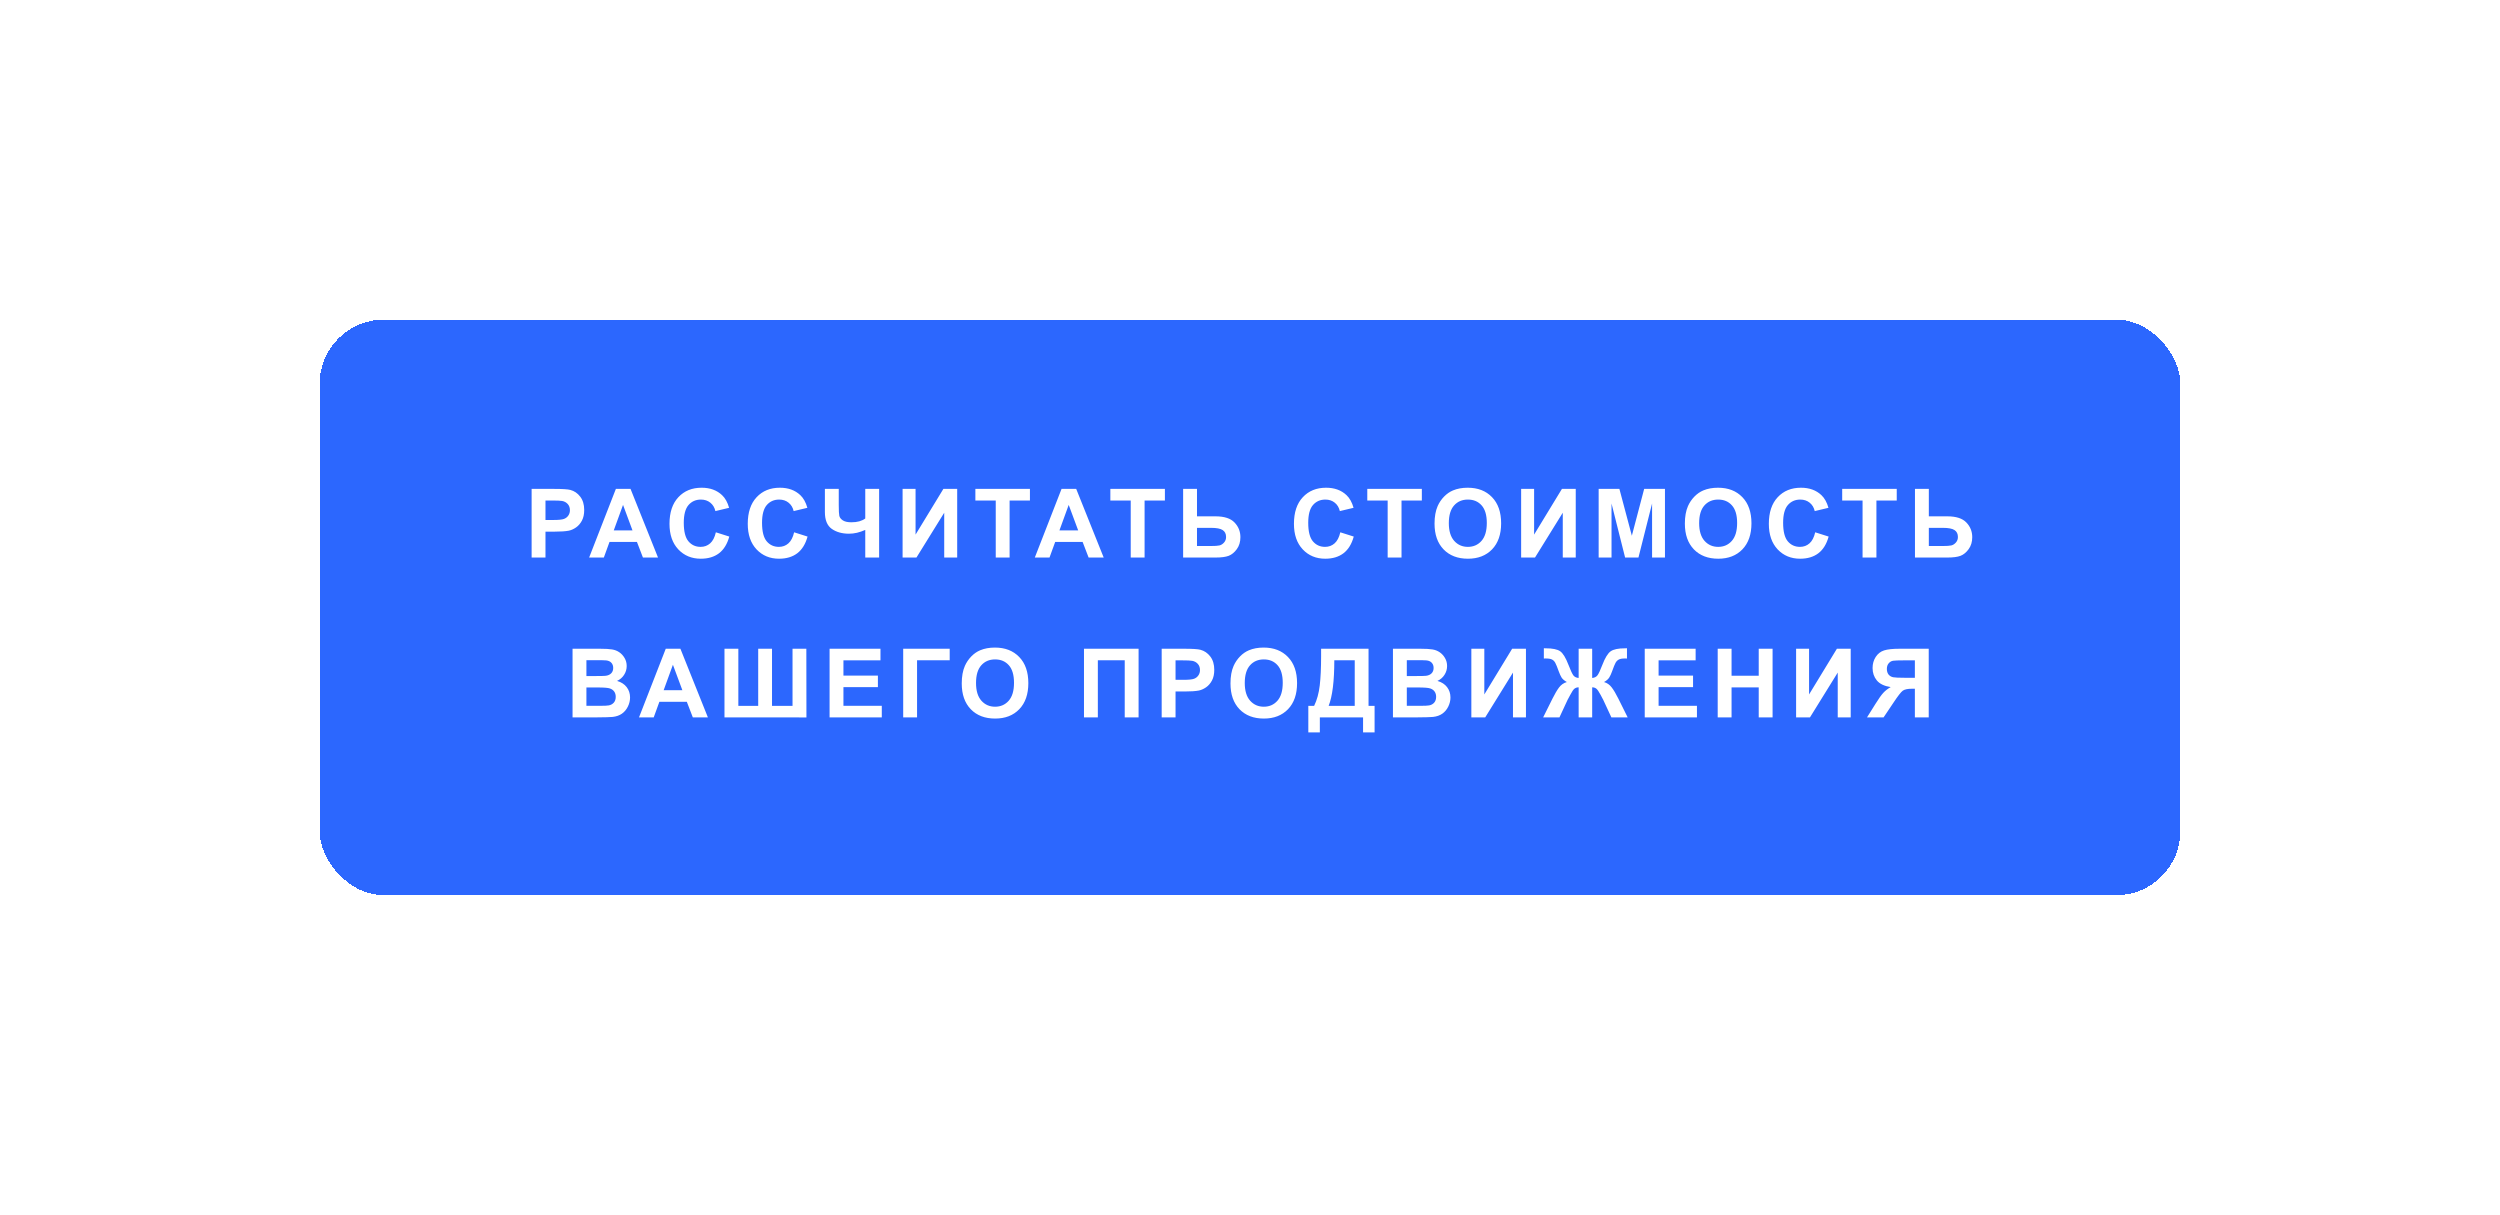 <?xml version="1.0" encoding="UTF-8"?> <svg xmlns="http://www.w3.org/2000/svg" width="391" height="190" viewBox="0 0 391 190" fill="none"> <g filter="url(#filter0_d_1_53)"> <rect x="50" y="40" width="291" height="90" rx="10" fill="#2C67FE" shape-rendering="crispEdges"></rect> <path d="M83.145 77.2V66.463H86.624C87.942 66.463 88.802 66.516 89.202 66.624C89.817 66.785 90.332 67.136 90.747 67.678C91.162 68.216 91.37 68.911 91.37 69.766C91.37 70.425 91.25 70.979 91.011 71.428C90.772 71.878 90.466 72.232 90.095 72.49C89.729 72.744 89.356 72.913 88.975 72.996C88.457 73.098 87.708 73.15 86.726 73.15H85.313V77.2H83.145ZM85.313 68.279V71.326H86.499C87.354 71.326 87.925 71.27 88.213 71.157C88.501 71.045 88.726 70.869 88.887 70.63C89.053 70.391 89.136 70.113 89.136 69.795C89.136 69.405 89.021 69.082 88.792 68.828C88.562 68.575 88.272 68.416 87.92 68.352C87.661 68.303 87.141 68.279 86.36 68.279H85.313ZM102.914 77.2H100.555L99.618 74.761H95.326L94.44 77.2H92.14L96.322 66.463H98.615L102.914 77.2ZM98.922 72.952L97.443 68.968L95.993 72.952H98.922ZM111.96 73.252L114.062 73.919C113.74 75.091 113.203 75.962 112.451 76.534C111.704 77.1 110.754 77.383 109.602 77.383C108.176 77.383 107.004 76.897 106.086 75.926C105.168 74.949 104.709 73.616 104.709 71.927C104.709 70.139 105.171 68.753 106.094 67.766C107.016 66.775 108.23 66.28 109.734 66.28C111.047 66.28 112.114 66.668 112.934 67.444C113.423 67.903 113.789 68.562 114.033 69.422L111.887 69.934C111.76 69.378 111.494 68.938 111.089 68.616C110.688 68.294 110.2 68.133 109.624 68.133C108.828 68.133 108.181 68.418 107.683 68.99C107.19 69.561 106.943 70.486 106.943 71.765C106.943 73.123 107.187 74.09 107.676 74.666C108.164 75.242 108.799 75.53 109.58 75.53C110.156 75.53 110.652 75.347 111.067 74.981C111.482 74.615 111.78 74.038 111.96 73.252ZM124.2 73.252L126.302 73.919C125.98 75.091 125.443 75.962 124.691 76.534C123.944 77.1 122.994 77.383 121.842 77.383C120.416 77.383 119.244 76.897 118.326 75.926C117.408 74.949 116.949 73.616 116.949 71.927C116.949 70.139 117.411 68.753 118.333 67.766C119.256 66.775 120.47 66.28 121.974 66.28C123.287 66.28 124.354 66.668 125.174 67.444C125.663 67.903 126.029 68.562 126.273 69.422L124.127 69.934C124 69.378 123.734 68.938 123.329 68.616C122.928 68.294 122.44 68.133 121.864 68.133C121.068 68.133 120.421 68.418 119.923 68.99C119.43 69.561 119.183 70.486 119.183 71.765C119.183 73.123 119.427 74.09 119.916 74.666C120.404 75.242 121.039 75.53 121.82 75.53C122.396 75.53 122.892 75.347 123.307 74.981C123.722 74.615 124.02 74.038 124.2 73.252ZM129.013 66.463H131.181V69.026C131.181 69.856 131.211 70.408 131.269 70.681C131.333 70.95 131.516 71.184 131.818 71.385C132.121 71.585 132.566 71.685 133.151 71.685C133.615 71.685 134.028 71.636 134.389 71.538C134.751 71.436 135.063 71.287 135.327 71.092V66.463H137.495V77.2H135.327V72.879C134.887 73.074 134.455 73.223 134.03 73.326C133.606 73.423 133.188 73.472 132.778 73.472C131.709 73.472 130.813 73.221 130.09 72.718C129.372 72.21 129.013 71.333 129.013 70.088V66.463ZM141.165 66.463H143.194V73.611L147.545 66.463H149.705V77.2H147.676V70.191L143.333 77.2H141.165V66.463ZM155.734 77.2V68.279H152.548V66.463H161.081V68.279H157.902V77.2H155.734ZM172.618 77.2H170.259L169.322 74.761H165.03L164.143 77.2H161.844L166.026 66.463H168.318L172.618 77.2ZM168.626 72.952L167.146 68.968L165.696 72.952H168.626ZM176.845 77.2V68.279H173.659V66.463H182.191V68.279H179.013V77.2H176.845ZM185.042 66.463H187.21V70.755H190.11C191.477 70.755 192.466 71.075 193.076 71.714C193.691 72.354 193.999 73.12 193.999 74.014C193.999 74.746 193.814 75.369 193.442 75.882C193.071 76.394 192.647 76.743 192.168 76.929C191.694 77.11 191.008 77.2 190.11 77.2H185.042V66.463ZM187.21 75.398H189.319C190.003 75.398 190.476 75.367 190.74 75.303C191.004 75.235 191.238 75.083 191.443 74.849C191.653 74.615 191.758 74.326 191.758 73.985C191.758 73.492 191.58 73.13 191.223 72.901C190.872 72.671 190.269 72.556 189.414 72.556H187.21V75.398ZM209.624 73.252L211.726 73.919C211.404 75.091 210.867 75.962 210.115 76.534C209.367 77.1 208.418 77.383 207.265 77.383C205.84 77.383 204.668 76.897 203.75 75.926C202.832 74.949 202.373 73.616 202.373 71.927C202.373 70.139 202.834 68.753 203.757 67.766C204.68 66.775 205.893 66.28 207.397 66.28C208.711 66.28 209.778 66.668 210.598 67.444C211.086 67.903 211.452 68.562 211.697 69.422L209.551 69.934C209.424 69.378 209.158 68.938 208.752 68.616C208.352 68.294 207.864 68.133 207.287 68.133C206.492 68.133 205.845 68.418 205.346 68.99C204.853 69.561 204.607 70.486 204.607 71.765C204.607 73.123 204.851 74.09 205.339 74.666C205.827 75.242 206.462 75.53 207.243 75.53C207.82 75.53 208.315 75.347 208.73 74.981C209.145 74.615 209.443 74.038 209.624 73.252ZM217.03 77.2V68.279H213.844V66.463H222.376V68.279H219.198V77.2H217.03ZM224.362 71.897C224.362 70.803 224.526 69.886 224.853 69.143C225.097 68.597 225.429 68.106 225.849 67.671C226.274 67.237 226.738 66.914 227.241 66.704C227.91 66.421 228.681 66.28 229.555 66.28C231.137 66.28 232.402 66.77 233.349 67.752C234.301 68.733 234.777 70.098 234.777 71.846C234.777 73.579 234.306 74.937 233.364 75.918C232.421 76.895 231.162 77.383 229.584 77.383C227.988 77.383 226.718 76.897 225.776 75.926C224.833 74.949 224.362 73.606 224.362 71.897ZM226.596 71.824C226.596 73.04 226.877 73.963 227.438 74.593C228 75.218 228.713 75.53 229.577 75.53C230.441 75.53 231.149 75.22 231.701 74.6C232.258 73.975 232.536 73.04 232.536 71.795C232.536 70.564 232.265 69.646 231.723 69.041C231.186 68.435 230.471 68.133 229.577 68.133C228.684 68.133 227.963 68.44 227.417 69.055C226.87 69.666 226.596 70.589 226.596 71.824ZM237.906 66.463H239.935V73.611L244.285 66.463H246.446V77.2H244.417V70.191L240.074 77.2H237.906V66.463ZM250.029 77.2V66.463H253.273L255.221 73.787L257.148 66.463H260.4V77.2H258.385V68.748L256.254 77.2H254.167L252.043 68.748V77.2H250.029ZM263.513 71.897C263.513 70.803 263.677 69.886 264.004 69.143C264.248 68.597 264.58 68.106 265 67.671C265.425 67.237 265.889 66.914 266.392 66.704C267.061 66.421 267.832 66.28 268.706 66.28C270.288 66.28 271.553 66.77 272.5 67.752C273.452 68.733 273.928 70.098 273.928 71.846C273.928 73.579 273.457 74.937 272.515 75.918C271.573 76.895 270.313 77.383 268.736 77.383C267.139 77.383 265.869 76.897 264.927 75.926C263.985 74.949 263.513 73.606 263.513 71.897ZM265.747 71.824C265.747 73.04 266.028 73.963 266.59 74.593C267.151 75.218 267.864 75.53 268.728 75.53C269.593 75.53 270.301 75.22 270.852 74.6C271.409 73.975 271.687 73.04 271.687 71.795C271.687 70.564 271.416 69.646 270.874 69.041C270.337 68.435 269.622 68.133 268.728 68.133C267.835 68.133 267.115 68.44 266.568 69.055C266.021 69.666 265.747 70.589 265.747 71.824ZM283.898 73.252L286 73.919C285.678 75.091 285.141 75.962 284.389 76.534C283.642 77.1 282.692 77.383 281.539 77.383C280.114 77.383 278.942 76.897 278.024 75.926C277.106 74.949 276.647 73.616 276.647 71.927C276.647 70.139 277.108 68.753 278.031 67.766C278.954 66.775 280.167 66.28 281.671 66.28C282.985 66.28 284.052 66.668 284.872 67.444C285.36 67.903 285.726 68.562 285.971 69.422L283.825 69.934C283.698 69.378 283.432 68.938 283.026 68.616C282.626 68.294 282.138 68.133 281.561 68.133C280.766 68.133 280.119 68.418 279.621 68.99C279.127 69.561 278.881 70.486 278.881 71.765C278.881 73.123 279.125 74.09 279.613 74.666C280.101 75.242 280.736 75.53 281.517 75.53C282.094 75.53 282.589 75.347 283.004 74.981C283.419 74.615 283.717 74.038 283.898 73.252ZM291.304 77.2V68.279H288.118V66.463H296.65V68.279H293.472V77.2H291.304ZM299.501 66.463H301.669V70.755H304.569C305.936 70.755 306.925 71.075 307.535 71.714C308.15 72.354 308.458 73.12 308.458 74.014C308.458 74.746 308.273 75.369 307.901 75.882C307.53 76.394 307.106 76.743 306.627 76.929C306.153 77.11 305.467 77.2 304.569 77.2H299.501V66.463ZM301.669 75.398H303.778C304.462 75.398 304.935 75.367 305.199 75.303C305.462 75.235 305.697 75.083 305.902 74.849C306.112 74.615 306.217 74.326 306.217 73.985C306.217 73.492 306.039 73.13 305.682 72.901C305.331 72.671 304.728 72.556 303.873 72.556H301.669V75.398ZM89.547 91.463H93.839C94.689 91.463 95.321 91.499 95.736 91.573C96.156 91.641 96.53 91.787 96.857 92.012C97.189 92.237 97.465 92.537 97.684 92.913C97.904 93.284 98.014 93.701 98.014 94.165C98.014 94.668 97.877 95.13 97.604 95.55C97.335 95.969 96.969 96.284 96.505 96.494C97.159 96.685 97.662 97.01 98.014 97.469C98.365 97.928 98.541 98.467 98.541 99.087C98.541 99.576 98.427 100.052 98.197 100.515C97.972 100.974 97.662 101.343 97.267 101.621C96.876 101.895 96.393 102.063 95.817 102.127C95.455 102.166 94.584 102.19 93.202 102.2H89.547V91.463ZM91.715 93.25V95.733H93.136C93.981 95.733 94.506 95.721 94.711 95.696C95.082 95.652 95.372 95.525 95.582 95.315C95.797 95.1 95.905 94.82 95.905 94.473C95.905 94.141 95.812 93.872 95.626 93.667C95.446 93.457 95.175 93.33 94.813 93.286C94.598 93.262 93.981 93.25 92.96 93.25H91.715ZM91.715 97.52V100.391H93.722C94.503 100.391 94.999 100.369 95.209 100.325C95.531 100.266 95.792 100.125 95.993 99.9C96.198 99.671 96.3 99.365 96.3 98.985C96.3 98.662 96.222 98.389 96.066 98.164C95.909 97.94 95.682 97.776 95.385 97.674C95.092 97.571 94.452 97.52 93.466 97.52H91.715ZM110.715 102.2H108.357L107.419 99.761H103.127L102.241 102.2H99.941L104.123 91.463H106.416L110.715 102.2ZM106.724 97.952L105.244 93.968L103.794 97.952H106.724ZM113.309 91.463H115.477V100.398H118.583V91.463H120.743V100.398H123.951V91.463H126.112L126.126 102.207L113.309 102.2V91.463ZM129.746 102.2V91.463H137.707V93.279H131.914V95.659H137.304V97.469H131.914V100.391H137.912V102.2H129.746ZM141.26 91.463H148.533V93.264H143.428V102.2H141.26V91.463ZM150.417 96.897C150.417 95.803 150.58 94.886 150.908 94.143C151.152 93.597 151.484 93.106 151.904 92.671C152.328 92.237 152.792 91.914 153.295 91.704C153.964 91.421 154.736 91.28 155.61 91.28C157.192 91.28 158.456 91.77 159.404 92.752C160.356 93.733 160.832 95.098 160.832 96.846C160.832 98.579 160.361 99.937 159.418 100.918C158.476 101.895 157.216 102.383 155.639 102.383C154.042 102.383 152.773 101.897 151.83 100.926C150.888 99.949 150.417 98.606 150.417 96.897ZM152.651 96.824C152.651 98.04 152.931 98.963 153.493 99.593C154.054 100.218 154.767 100.53 155.632 100.53C156.496 100.53 157.204 100.22 157.756 99.6C158.312 98.975 158.591 98.04 158.591 96.795C158.591 95.564 158.32 94.646 157.778 94.041C157.241 93.435 156.525 93.133 155.632 93.133C154.738 93.133 154.018 93.44 153.471 94.055C152.924 94.666 152.651 95.589 152.651 96.824ZM169.535 91.463H178.075V102.2H175.907V93.264H171.703V102.2H169.535V91.463ZM181.687 102.2V91.463H185.166C186.484 91.463 187.344 91.516 187.744 91.624C188.359 91.785 188.875 92.136 189.29 92.678C189.705 93.216 189.912 93.911 189.912 94.766C189.912 95.425 189.793 95.979 189.553 96.428C189.314 96.878 189.009 97.232 188.638 97.49C188.272 97.744 187.898 97.913 187.517 97.996C187 98.098 186.25 98.15 185.269 98.15H183.855V102.2H181.687ZM183.855 93.279V96.326H185.042C185.896 96.326 186.467 96.27 186.755 96.157C187.044 96.045 187.268 95.869 187.429 95.63C187.595 95.391 187.678 95.113 187.678 94.795C187.678 94.405 187.564 94.082 187.334 93.828C187.105 93.575 186.814 93.416 186.462 93.352C186.204 93.303 185.684 93.279 184.902 93.279H183.855ZM192.447 96.897C192.447 95.803 192.611 94.886 192.938 94.143C193.182 93.597 193.514 93.106 193.934 92.671C194.359 92.237 194.823 91.914 195.326 91.704C195.995 91.421 196.766 91.28 197.64 91.28C199.222 91.28 200.487 91.77 201.434 92.752C202.386 93.733 202.862 95.098 202.862 96.846C202.862 98.579 202.391 99.937 201.449 100.918C200.507 101.895 199.247 102.383 197.67 102.383C196.073 102.383 194.803 101.897 193.861 100.926C192.919 99.949 192.447 98.606 192.447 96.897ZM194.681 96.824C194.681 98.04 194.962 98.963 195.524 99.593C196.085 100.218 196.798 100.53 197.662 100.53C198.527 100.53 199.235 100.22 199.786 99.6C200.343 98.975 200.621 98.04 200.621 96.795C200.621 95.564 200.35 94.646 199.808 94.041C199.271 93.435 198.556 93.133 197.662 93.133C196.769 93.133 196.049 93.44 195.502 94.055C194.955 94.666 194.681 95.589 194.681 96.824ZM206.621 91.463H214.04V100.398H214.985V104.544H213.183V102.2H206.423V104.544H204.621V100.398H205.53C205.974 99.48 206.267 98.416 206.408 97.205C206.55 95.989 206.621 94.453 206.621 92.598V91.463ZM208.686 93.264C208.686 96.526 208.391 98.904 207.8 100.398H211.88V93.264H208.686ZM217.857 91.463H222.149C222.999 91.463 223.631 91.499 224.046 91.573C224.466 91.641 224.84 91.787 225.167 92.012C225.499 92.237 225.775 92.537 225.995 92.913C226.214 93.284 226.324 93.701 226.324 94.165C226.324 94.668 226.187 95.13 225.914 95.55C225.645 95.969 225.279 96.284 224.815 96.494C225.47 96.685 225.973 97.01 226.324 97.469C226.676 97.928 226.851 98.467 226.851 99.087C226.851 99.576 226.737 100.052 226.507 100.515C226.283 100.974 225.973 101.343 225.577 101.621C225.186 101.895 224.703 102.063 224.127 102.127C223.766 102.166 222.894 102.19 221.512 102.2H217.857V91.463ZM220.025 93.25V95.733H221.446C222.291 95.733 222.816 95.721 223.021 95.696C223.392 95.652 223.683 95.525 223.892 95.315C224.107 95.1 224.215 94.82 224.215 94.473C224.215 94.141 224.122 93.872 223.936 93.667C223.756 93.457 223.485 93.33 223.123 93.286C222.909 93.262 222.291 93.25 221.27 93.25H220.025ZM220.025 97.52V100.391H222.032C222.813 100.391 223.309 100.369 223.519 100.325C223.841 100.266 224.102 100.125 224.303 99.9C224.508 99.671 224.61 99.365 224.61 98.985C224.61 98.662 224.532 98.389 224.376 98.164C224.22 97.94 223.993 97.776 223.695 97.674C223.402 97.571 222.762 97.52 221.776 97.52H220.025ZM230.119 91.463H232.148V98.611L236.499 91.463H238.659V102.2H236.63V95.191L232.287 102.2H230.119V91.463ZM249.017 91.463V96.033C249.378 96.004 249.651 95.869 249.837 95.63C250.023 95.391 250.279 94.844 250.606 93.99C251.036 92.871 251.475 92.159 251.924 91.851C252.369 91.548 253.108 91.397 254.144 91.397C254.192 91.397 254.297 91.394 254.459 91.389V92.993L254.144 92.986C253.704 92.986 253.382 93.042 253.177 93.155C252.972 93.262 252.806 93.428 252.679 93.653C252.552 93.877 252.364 94.339 252.115 95.037C251.983 95.408 251.839 95.718 251.683 95.967C251.531 96.216 251.26 96.451 250.87 96.67C251.353 96.812 251.751 97.09 252.064 97.505C252.381 97.915 252.728 98.499 253.104 99.256L254.568 102.2H252.02L250.731 99.424C250.716 99.385 250.674 99.309 250.606 99.197C250.567 99.124 250.479 98.955 250.342 98.692C250.069 98.179 249.844 97.852 249.669 97.71C249.493 97.569 249.275 97.498 249.017 97.498V102.2H246.9V97.498C246.651 97.498 246.436 97.566 246.255 97.703C246.075 97.84 245.85 98.169 245.582 98.692C245.43 98.985 245.34 99.153 245.311 99.197C245.267 99.27 245.225 99.346 245.186 99.424L243.897 102.2H241.348L242.813 99.256C243.174 98.528 243.514 97.952 243.831 97.527C244.153 97.097 244.561 96.812 245.054 96.67C244.664 96.451 244.39 96.219 244.234 95.974C244.083 95.725 243.939 95.413 243.802 95.037C243.558 94.353 243.372 93.897 243.245 93.667C243.123 93.438 242.957 93.267 242.747 93.155C242.542 93.042 242.205 92.986 241.736 92.986C241.678 92.986 241.585 92.989 241.458 92.993V91.389C241.619 91.394 241.724 91.397 241.773 91.397C242.823 91.397 243.57 91.551 244.014 91.858C244.454 92.171 244.886 92.881 245.311 93.99C245.643 94.849 245.899 95.398 246.08 95.638C246.265 95.872 246.539 96.004 246.9 96.033V91.463H249.017ZM257.236 102.2V91.463H265.197V93.279H259.404V95.659H264.794V97.469H259.404V100.391H265.402V102.2H257.236ZM268.648 102.2V91.463H270.816V95.689H275.064V91.463H277.232V102.2H275.064V97.505H270.816V102.2H268.648ZM280.91 91.463H282.938V98.611L287.289 91.463H289.45V102.2H287.421V95.191L283.078 102.2H280.91V91.463ZM299.485 102.2V97.718H299.045C298.362 97.718 297.878 97.82 297.595 98.025C297.317 98.23 296.838 98.843 296.16 99.864L294.592 102.2H292L293.311 100.105C293.828 99.275 294.241 98.694 294.548 98.362C294.856 98.025 295.242 97.725 295.706 97.461C294.705 97.305 293.982 96.958 293.538 96.421C293.093 95.879 292.871 95.232 292.871 94.48C292.871 93.826 293.035 93.247 293.362 92.744C293.694 92.237 294.128 91.897 294.666 91.726C295.208 91.551 296.016 91.463 297.09 91.463H301.653V102.2H299.485ZM299.485 93.279H297.793C296.934 93.279 296.367 93.299 296.094 93.338C295.825 93.377 295.593 93.509 295.398 93.733C295.203 93.958 295.105 94.251 295.105 94.612C295.105 94.988 295.198 95.288 295.383 95.513C295.574 95.733 295.813 95.869 296.101 95.923C296.394 95.977 296.987 96.004 297.881 96.004H299.485V93.279Z" fill="white"></path> </g> <defs> <filter id="filter0_d_1_53" x="0" y="0" width="391" height="190" filterUnits="userSpaceOnUse" color-interpolation-filters="sRGB"> <feFlood flood-opacity="0" result="BackgroundImageFix"></feFlood> <feColorMatrix in="SourceAlpha" type="matrix" values="0 0 0 0 0 0 0 0 0 0 0 0 0 0 0 0 0 0 127 0" result="hardAlpha"></feColorMatrix> <feOffset dy="10"></feOffset> <feGaussianBlur stdDeviation="25"></feGaussianBlur> <feComposite in2="hardAlpha" operator="out"></feComposite> <feColorMatrix type="matrix" values="0 0 0 0 0.373 0 0 0 0 0.549 0 0 0 0 1 0 0 0 0.6 0"></feColorMatrix> <feBlend mode="normal" in2="BackgroundImageFix" result="effect1_dropShadow_1_53"></feBlend> <feBlend mode="normal" in="SourceGraphic" in2="effect1_dropShadow_1_53" result="shape"></feBlend> </filter> </defs> </svg> 